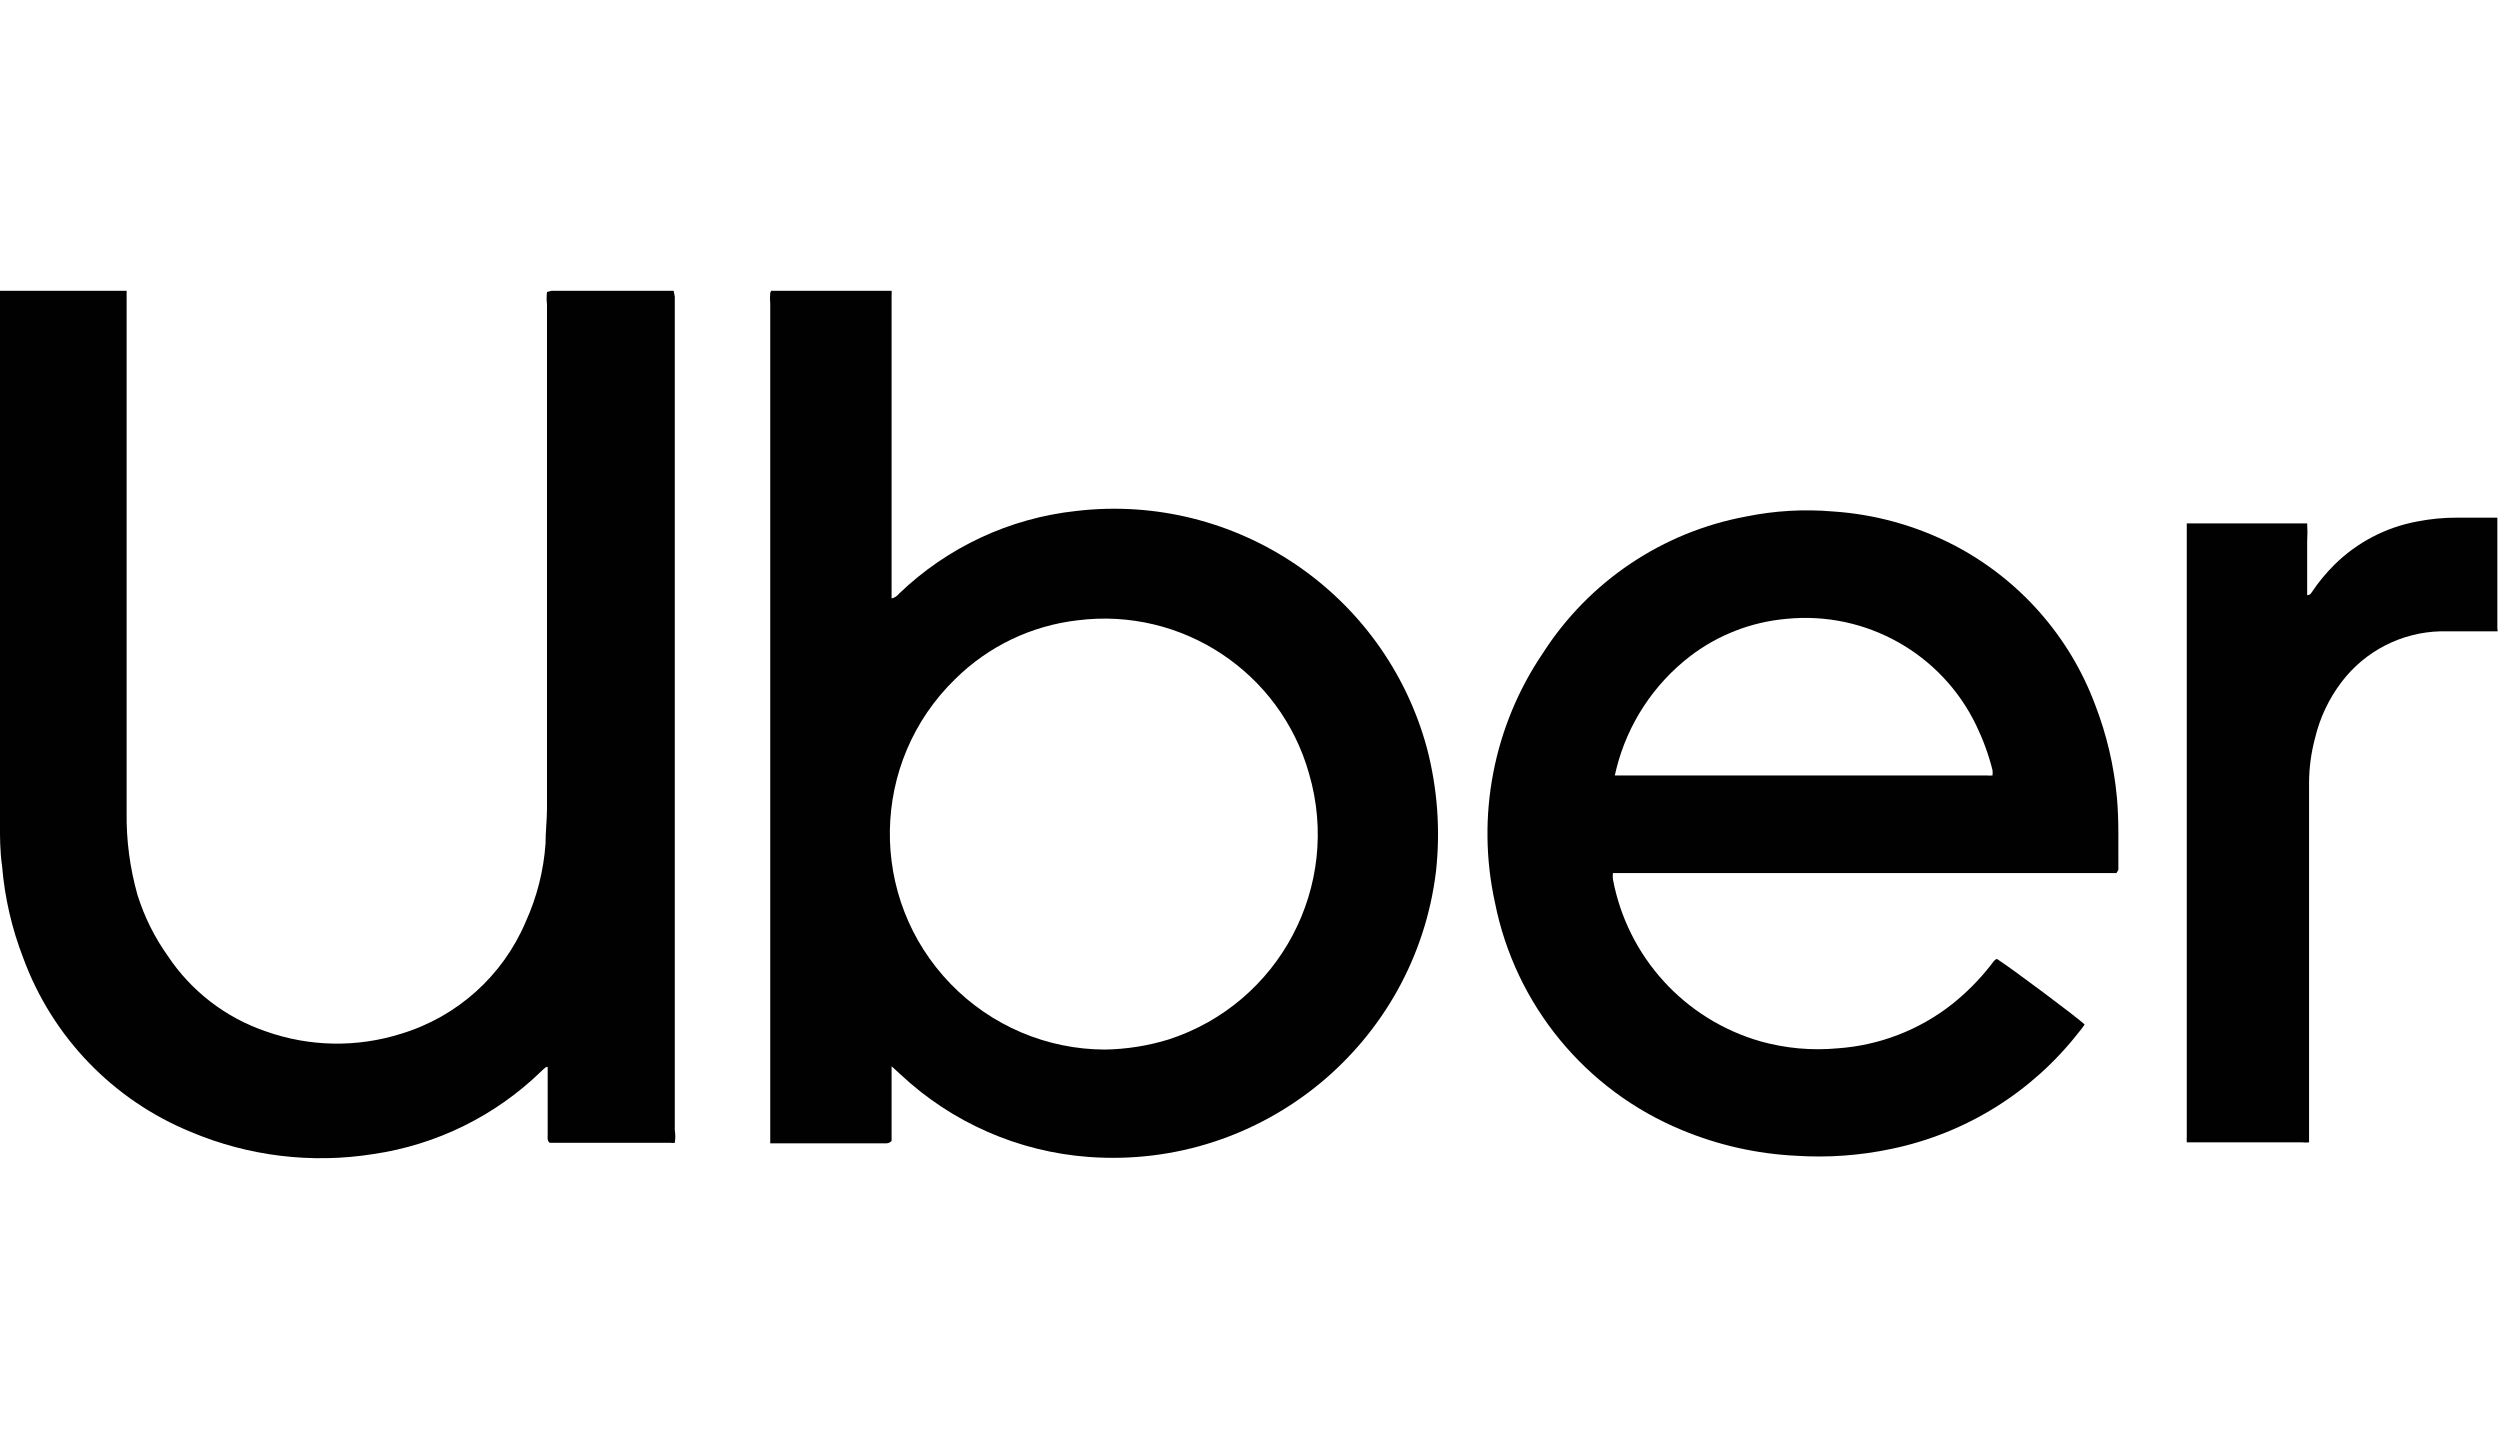 <?xml version="1.0" encoding="UTF-8"?>
<svg id="Layer_1" data-name="Layer 1" xmlns="http://www.w3.org/2000/svg" xmlns:xlink="http://www.w3.org/1999/xlink" viewBox="0 0 83 48.109">
  <defs>
    <style>
      .cls-1 {
        fill: #010101;
        stroke-width: 0px;
      }
    </style>
  </defs>
  <a xlink:href="50.104"/>
  <a xlink:href="50.104"/>
  <a xlink:href="50.104"/>
  <a xlink:href="50.104"/>
  <a xlink:href="50.104"/>
  <a xlink:href="50.104"/>
  <a xlink:href="50.104"/>
  <a xlink:href="48.036"/>
  <a xlink:href="48.036"/>
  <a xlink:href="48.036"/>
  <g>
    <path class="cls-1" d="M0,9.655h4.204v17.316c-.013.923.108,1.843.358,2.731.226.729.568,1.417,1.011,2.038.778,1.168,1.92,2.047,3.248,2.5,1.451.516,3.03.544,4.498.08,1.859-.563,3.373-1.922,4.132-3.71.374-.821.598-1.703.661-2.603,0-.39.048-.796.048-1.178V10.108c-.016-.138-.016-.276,0-.414l.151-.04h4.052c.017.066.03.132.04.199v27.666c.023.14.023.282,0,.422-.05.008-.101.008-.151,0h-4.005c-.088-.08-.064-.183-.064-.271v-2.221c0-.096-.159.064-.215.119-1.522,1.479-3.473,2.44-5.573,2.747-2.046.326-4.142.072-6.051-.732-2.588-1.057-4.611-3.155-5.573-5.78-.378-.975-.614-1.999-.701-3.041-.072-.502-.072-.987-.072-1.473V10.069c0-.127,0-.255,0-.414Z"/>
    <path class="cls-1" d="M29.601,35.402v2.476c-.096.104-.199.08-.295.08h-3.734V10.093c-.012-.124-.012-.25,0-.374l.032-.064h3.997c.004.058.004.117,0,.175v10.039c.098-.022.186-.079.247-.159,1.605-1.544,3.677-2.51,5.892-2.747,5.289-.616,10.234,2.728,11.632,7.866.351,1.337.454,2.726.303,4.1-.694,5.732-5.77,9.907-11.528,9.482-2.339-.172-4.548-1.141-6.258-2.747l-.287-.263ZM36.695,34.845c.713-.012,1.42-.125,2.102-.334,3.684-1.196,5.75-5.103,4.665-8.821-.947-3.37-4.219-5.538-7.691-5.095-1.53.177-2.956.861-4.052,1.943-2.84,2.755-2.909,7.292-.154,10.132,1.346,1.388,3.196,2.173,5.13,2.176Z"/>
    <path class="cls-1" d="M70.268,28.985h-16.719c-.008.069-.008.138,0,.207.484,2.578,2.382,4.661,4.904,5.382.828.231,1.691.31,2.548.231,1.387-.095,2.713-.605,3.806-1.465.473-.376.901-.806,1.274-1.282.072-.08.111-.183.215-.223.422.263,2.747,1.998,2.914,2.181-.064.094-.133.184-.207.271-1.545,1.976-3.739,3.341-6.194,3.853-1.046.223-2.117.301-3.185.231-1.3-.064-2.58-.352-3.782-.852-3.204-1.32-5.535-4.156-6.21-7.555-.628-2.862-.052-5.855,1.592-8.28,1.528-2.383,3.975-4.027,6.759-4.538.937-.191,1.897-.247,2.85-.167,1.411.091,2.788.473,4.044,1.123,2.16,1.127,3.828,3.012,4.681,5.294.383.991.627,2.031.724,3.089.072.796.04,1.592.048,2.388-.018.039-.039.076-.064.111h0ZM53.613,25.745h12.348c.063.007.128.007.191,0,.005-.058.005-.117,0-.175-.129-.513-.311-1.012-.541-1.489-1.149-2.387-3.669-3.8-6.306-3.535-1.157.103-2.261.53-3.185,1.234-1.222.938-2.089,2.263-2.46,3.758-.008.04-.024.096-.048.207h0Z"/>
    <path class="cls-1" d="M82.919,20.96h-1.895c-1.296.033-2.506.654-3.288,1.688-.418.551-.716,1.183-.876,1.855-.13.483-.197.981-.199,1.481v11.942c-.077.008-.154.008-.231,0h-3.829c-.004-.061-.004-.122,0-.183v-20.366h3.997c.012.204.012.409,0,.613v1.767c.111,0,.127-.064.159-.103.218-.327.469-.631.748-.908.752-.742,1.708-1.241,2.747-1.433.438-.086.883-.129,1.33-.127h1.33c.003.034.003.069,0,.103v3.567c.007.034.01.069.008.103h0Z"/>
  </g>
</svg>